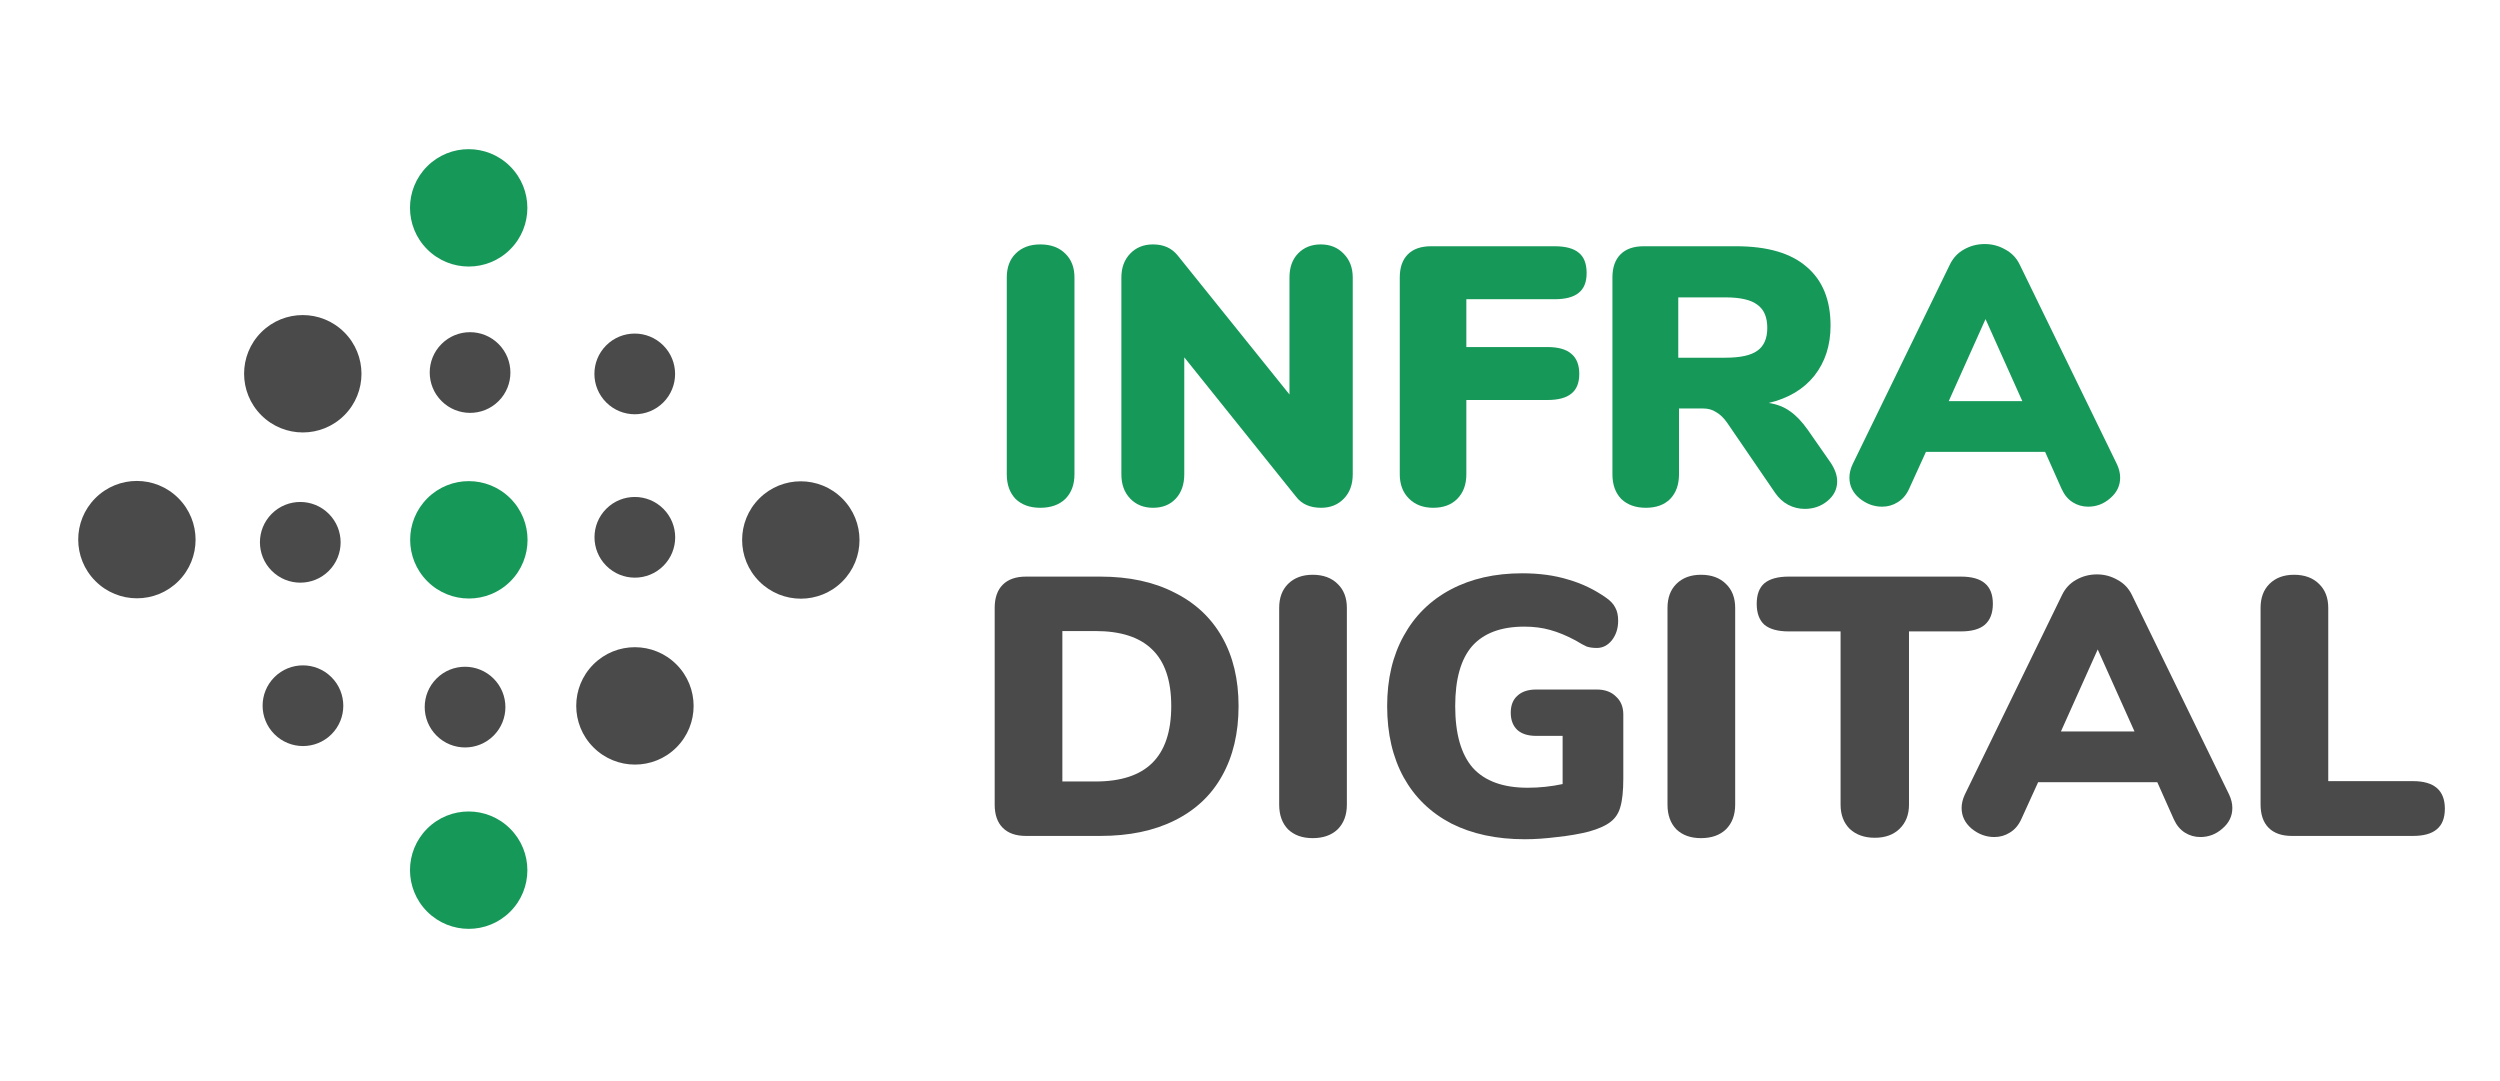 <svg width="881" height="381" viewBox="0 0 881 381" fill="none" xmlns="http://www.w3.org/2000/svg">
<path d="M361.544 294.582C358.001 294.582 355.279 293.631 353.378 291.73C351.476 289.829 350.526 287.107 350.526 283.564V214.213C350.526 210.67 351.476 207.948 353.378 206.047C355.279 204.145 358.001 203.195 361.544 203.195H387.729C397.84 203.195 406.525 205.053 413.784 208.769C421.129 212.398 426.747 217.627 430.635 224.454C434.524 231.281 436.469 239.404 436.469 248.824C436.469 258.33 434.524 266.539 430.635 273.453C426.833 280.28 421.259 285.508 413.914 289.138C406.654 292.767 397.926 294.582 387.729 294.582H361.544ZM386.044 275.397C394.945 275.397 401.599 273.237 406.006 268.916C410.5 264.508 412.747 257.811 412.747 248.824C412.747 239.836 410.5 233.182 406.006 228.861C401.599 224.54 394.945 222.38 386.044 222.38H374.377V275.397H386.044Z" fill="#4A4A4A"/>
<path d="M462.58 295.36C458.951 295.36 456.056 294.323 453.895 292.249C451.821 290.088 450.784 287.193 450.784 283.564V214.213C450.784 210.67 451.821 207.861 453.895 205.787C456.056 203.627 458.951 202.547 462.58 202.547C466.296 202.547 469.235 203.627 471.395 205.787C473.556 207.861 474.636 210.67 474.636 214.213V283.564C474.636 287.193 473.556 290.088 471.395 292.249C469.235 294.323 466.296 295.36 462.58 295.36Z" fill="#4A4A4A"/>
<path d="M562.72 242.99C565.572 242.99 567.819 243.811 569.461 245.453C571.189 247.009 572.054 249.126 572.054 251.805V274.36C572.054 278.681 571.708 282.008 571.017 284.341C570.412 286.588 569.245 288.36 567.517 289.656C565.875 290.952 563.369 292.076 559.998 293.026C556.628 293.891 552.869 294.539 548.721 294.971C544.659 295.489 540.857 295.749 537.313 295.749C527.375 295.749 518.734 293.891 511.388 290.175C504.129 286.372 498.555 280.971 494.666 273.971C490.777 266.885 488.833 258.502 488.833 248.824C488.833 239.318 490.777 231.065 494.666 224.065C498.555 216.979 504.086 211.534 511.258 207.732C518.431 203.929 526.814 202.028 536.406 202.028C542.455 202.028 547.856 202.763 552.609 204.232C557.449 205.615 561.943 207.775 566.091 210.713C567.56 211.75 568.597 212.874 569.202 214.084C569.893 215.293 570.239 216.849 570.239 218.75C570.239 221.429 569.504 223.719 568.035 225.62C566.566 227.435 564.794 228.343 562.72 228.343C561.338 228.343 560.128 228.17 559.091 227.824C558.14 227.392 556.887 226.701 555.332 225.75C552.134 224.022 549.11 222.769 546.258 221.991C543.492 221.213 540.468 220.824 537.184 220.824C528.974 220.824 522.838 223.114 518.777 227.694C514.802 232.275 512.814 239.318 512.814 248.824C512.814 258.589 514.888 265.848 519.036 270.601C523.271 275.268 529.709 277.601 538.351 277.601C542.499 277.601 546.603 277.169 550.665 276.305V259.323H541.332C538.48 259.323 536.276 258.632 534.721 257.249C533.165 255.78 532.388 253.749 532.388 251.157C532.388 248.564 533.165 246.577 534.721 245.194C536.276 243.725 538.48 242.99 541.332 242.99H562.72Z" fill="#4A4A4A"/>
<path d="M599.423 295.36C595.794 295.36 592.899 294.323 590.738 292.249C588.664 290.088 587.627 287.193 587.627 283.564V214.213C587.627 210.67 588.664 207.861 590.738 205.787C592.899 203.627 595.794 202.547 599.423 202.547C603.139 202.547 606.077 203.627 608.238 205.787C610.398 207.861 611.478 210.67 611.478 214.213V283.564C611.478 287.193 610.398 290.088 608.238 292.249C606.077 294.323 603.139 295.36 599.423 295.36Z" fill="#4A4A4A"/>
<path d="M660.675 295.23C657.045 295.23 654.107 294.193 651.86 292.119C649.7 289.959 648.62 287.107 648.62 283.564V222.509H630.342C626.54 222.509 623.688 221.732 621.787 220.176C619.972 218.534 619.065 216.071 619.065 212.787C619.065 209.503 619.972 207.084 621.787 205.528C623.688 203.973 626.54 203.195 630.342 203.195H691.008C694.81 203.195 697.619 203.973 699.434 205.528C701.335 207.084 702.285 209.503 702.285 212.787C702.285 216.071 701.335 218.534 699.434 220.176C697.619 221.732 694.81 222.509 691.008 222.509H672.73V283.564C672.73 287.107 671.607 289.959 669.36 292.119C667.2 294.193 664.305 295.23 660.675 295.23Z" fill="#4A4A4A"/>
<path d="M785.511 279.934C786.289 281.576 786.678 283.175 786.678 284.73C786.678 287.582 785.511 290.002 783.178 291.989C780.931 293.977 778.338 294.971 775.4 294.971C773.412 294.971 771.598 294.452 769.956 293.415C768.314 292.378 767.017 290.823 766.067 288.749L760.234 275.656H718.234L712.272 288.749C711.321 290.823 709.981 292.378 708.253 293.415C706.611 294.452 704.796 294.971 702.809 294.971C699.871 294.971 697.192 293.977 694.772 291.989C692.439 290.002 691.272 287.582 691.272 284.73C691.272 283.175 691.661 281.576 692.439 279.934L726.66 209.676C727.784 207.343 729.426 205.571 731.586 204.362C733.833 203.065 736.296 202.417 738.975 202.417C741.567 202.417 743.987 203.065 746.234 204.362C748.481 205.571 750.166 207.343 751.289 209.676L785.511 279.934ZM726.271 257.768H752.197L739.234 228.861L726.271 257.768Z" fill="#4A4A4A"/>
<path d="M807.644 294.582C804.101 294.582 801.378 293.631 799.477 291.73C797.576 289.829 796.625 287.064 796.625 283.434V214.213C796.625 210.67 797.663 207.861 799.737 205.787C801.897 203.627 804.792 202.547 808.422 202.547C812.138 202.547 815.076 203.627 817.236 205.787C819.397 207.861 820.477 210.67 820.477 214.213V275.268H850.291C857.81 275.268 861.569 278.508 861.569 284.99C861.569 288.273 860.618 290.693 858.717 292.249C856.902 293.804 854.094 294.582 850.291 294.582H807.644Z" fill="#4A4A4A"/>
<path d="M366.586 178.943C362.957 178.943 360.062 177.906 357.901 175.832C355.827 173.671 354.79 170.776 354.79 167.147V97.796C354.79 94.253 355.827 91.444 357.901 89.37C360.062 87.21 362.957 86.13 366.586 86.13C370.302 86.13 373.24 87.21 375.401 89.37C377.561 91.444 378.641 94.253 378.641 97.796V167.147C378.641 170.776 377.561 173.671 375.401 175.832C373.24 177.906 370.302 178.943 366.586 178.943Z" fill="#169859"/>
<path d="M465.43 86.13C468.714 86.13 471.393 87.21 473.467 89.37C475.627 91.531 476.707 94.339 476.707 97.796V167.147C476.707 170.69 475.67 173.542 473.596 175.702C471.522 177.862 468.843 178.943 465.559 178.943C461.671 178.943 458.732 177.646 456.745 175.054L417.338 125.925V167.147C417.338 170.69 416.344 173.542 414.357 175.702C412.369 177.862 409.69 178.943 406.32 178.943C403.036 178.943 400.357 177.862 398.283 175.702C396.209 173.542 395.172 170.69 395.172 167.147V97.796C395.172 94.339 396.209 91.531 398.283 89.37C400.357 87.21 403.036 86.13 406.32 86.13C410.036 86.13 412.931 87.426 415.005 90.018L454.412 139.017V97.796C454.412 94.253 455.405 91.444 457.393 89.37C459.467 87.21 462.146 86.13 465.43 86.13Z" fill="#169859"/>
<path d="M505.074 178.943C501.531 178.943 498.68 177.862 496.519 175.702C494.359 173.542 493.278 170.69 493.278 167.147V97.796C493.278 94.253 494.229 91.531 496.13 89.63C498.031 87.728 500.754 86.778 504.297 86.778H547.851C551.74 86.778 554.592 87.555 556.407 89.111C558.222 90.58 559.129 92.957 559.129 96.24C559.129 99.438 558.178 101.771 556.277 103.24C554.462 104.71 551.654 105.444 547.851 105.444H516.741V122.296H545.259C549.061 122.296 551.87 123.073 553.685 124.629C555.586 126.184 556.536 128.561 556.536 131.758C556.536 134.956 555.586 137.289 553.685 138.758C551.87 140.227 549.061 140.962 545.259 140.962H516.741V167.147C516.741 170.776 515.661 173.671 513.5 175.832C511.426 177.906 508.618 178.943 505.074 178.943Z" fill="#169859"/>
<path d="M645.088 162.999C646.643 165.332 647.421 167.535 647.421 169.609C647.421 172.375 646.255 174.708 643.921 176.609C641.674 178.424 639.039 179.332 636.014 179.332C633.94 179.332 631.996 178.856 630.181 177.906C628.366 176.955 626.811 175.529 625.514 173.628L608.663 148.999C607.453 147.27 606.157 146.017 604.774 145.24C603.478 144.375 601.922 143.943 600.107 143.943H591.682V167.147C591.682 170.776 590.645 173.671 588.571 175.832C586.496 177.906 583.645 178.943 580.015 178.943C576.386 178.943 573.491 177.906 571.33 175.832C569.256 173.671 568.219 170.776 568.219 167.147V97.796C568.219 94.253 569.17 91.531 571.071 89.63C572.972 87.728 575.694 86.778 579.237 86.778H611.774C622.835 86.778 631.131 89.198 636.662 94.037C642.279 98.79 645.088 105.703 645.088 114.777C645.088 121.691 643.187 127.567 639.384 132.407C635.582 137.16 630.224 140.357 623.311 141.999C626.162 142.431 628.625 143.382 630.699 144.851C632.86 146.32 634.977 148.523 637.051 151.462L645.088 162.999ZM608.015 126.055C613.286 126.055 617.045 125.234 619.292 123.592C621.625 121.95 622.792 119.271 622.792 115.555C622.792 111.753 621.625 109.03 619.292 107.388C617.045 105.66 613.286 104.796 608.015 104.796H591.422V126.055H608.015Z" fill="#169859"/>
<path d="M745.975 163.517C746.753 165.159 747.142 166.758 747.142 168.313C747.142 171.165 745.975 173.585 743.642 175.572C741.395 177.56 738.803 178.554 735.864 178.554C733.877 178.554 732.062 178.035 730.42 176.998C728.778 175.961 727.482 174.406 726.531 172.332L720.698 159.239H678.699L672.736 172.332C671.785 174.406 670.446 175.961 668.718 176.998C667.076 178.035 665.261 178.554 663.273 178.554C660.335 178.554 657.656 177.56 655.236 175.572C652.903 173.585 651.736 171.165 651.736 168.313C651.736 166.758 652.125 165.159 652.903 163.517L687.125 93.259C688.248 90.926 689.89 89.154 692.05 87.944C694.297 86.648 696.76 86 699.439 86C702.032 86 704.451 86.648 706.698 87.944C708.945 89.154 710.63 90.926 711.754 93.259L745.975 163.517ZM686.736 141.351H712.661L699.698 112.444L686.736 141.351Z" fill="#169859"/>
<path fill-rule="evenodd" clip-rule="evenodd" d="M213.639 141.817C219.194 147.372 228.196 147.377 233.746 141.827C239.295 136.278 239.29 127.276 233.735 121.721C228.18 116.165 219.178 116.161 213.629 121.71C208.079 127.26 208.084 136.262 213.639 141.817Z" fill="#4A4A4A"/>
<path fill-rule="evenodd" clip-rule="evenodd" d="M233.772 199.41C228.227 204.954 219.23 204.958 213.673 199.4C208.118 193.845 208.11 184.837 213.655 179.293C219.209 173.739 228.214 173.748 233.77 179.304C239.327 184.861 239.326 193.856 233.772 199.41Z" fill="#4A4A4A"/>
<path fill-rule="evenodd" clip-rule="evenodd" d="M115.873 201.177C110.328 206.722 101.324 206.717 95.768 201.161C90.216 195.609 90.211 186.605 95.756 181.06C101.312 175.504 110.313 175.513 115.865 181.065C121.423 186.623 121.429 195.621 115.873 201.177Z" fill="#4A4A4A"/>
<path fill-rule="evenodd" clip-rule="evenodd" d="M96.713 258.742C102.269 264.297 111.271 264.302 116.82 258.752C122.37 253.203 122.365 244.201 116.81 238.646C111.255 233.091 102.253 233.086 96.703 238.635C91.154 244.185 91.158 253.187 96.713 258.742Z" fill="#4A4A4A"/>
<path fill-rule="evenodd" clip-rule="evenodd" d="M150.55 87.863C158.63 95.943 171.724 95.95 179.796 87.878C187.868 79.806 187.861 66.712 179.781 58.632C171.701 50.551 158.607 50.545 150.535 58.617C142.463 66.689 142.469 79.783 150.55 87.863Z" fill="#169859"/>
<path fill-rule="evenodd" clip-rule="evenodd" d="M296.838 204.92C288.763 212.995 275.672 212.996 267.586 204.911C259.508 196.833 259.504 183.736 267.579 175.661C275.648 167.591 288.745 167.596 296.823 175.674C304.908 183.759 304.908 196.85 296.838 204.92Z" fill="#4A4A4A"/>
<path fill-rule="evenodd" clip-rule="evenodd" d="M175.706 141.344C170.161 146.889 161.157 146.885 155.601 141.329C150.049 135.776 150.044 126.772 155.589 121.227C161.143 115.673 170.145 115.68 175.697 121.232C181.255 126.79 181.26 135.79 175.706 141.344Z" fill="#4A4A4A"/>
<path fill-rule="evenodd" clip-rule="evenodd" d="M150.607 204.853C158.688 212.934 171.784 212.941 179.857 204.868C187.93 196.795 187.923 183.699 179.842 175.618C171.761 167.536 158.665 167.53 150.592 175.603C142.519 183.676 142.526 196.771 150.607 204.853Z" fill="#169859"/>
<path fill-rule="evenodd" clip-rule="evenodd" d="M209.13 263.375C217.211 271.456 230.307 271.463 238.38 263.39C246.453 255.317 246.446 242.221 238.365 234.14C230.284 226.059 217.188 226.052 209.115 234.125C201.042 242.198 201.049 255.294 209.13 263.375Z" fill="#4A4A4A"/>
<path fill-rule="evenodd" clip-rule="evenodd" d="M92.085 146.33C100.166 154.411 113.262 154.418 121.335 146.345C129.408 138.272 129.401 125.176 121.32 117.095C113.239 109.014 100.143 109.007 92.07 117.08C83.997 125.153 84.004 138.249 92.085 146.33Z" fill="#4A4A4A"/>
<path fill-rule="evenodd" clip-rule="evenodd" d="M173.941 259.244C168.396 264.789 159.399 264.792 153.841 259.234C148.285 253.678 148.277 244.67 153.822 239.125C159.377 233.57 168.382 233.581 173.938 239.137C179.495 244.695 179.496 253.688 173.941 259.244Z" fill="#4A4A4A"/>
<path fill-rule="evenodd" clip-rule="evenodd" d="M62.873 204.799C54.806 212.866 41.709 212.858 33.629 204.778C25.546 196.695 25.544 183.605 33.612 175.537C41.691 167.459 54.77 167.471 62.853 175.554C70.934 183.636 70.952 196.72 62.873 204.799Z" fill="#4A4A4A"/>
<path fill-rule="evenodd" clip-rule="evenodd" d="M179.793 321.278C171.725 329.345 158.632 329.348 150.547 321.263C142.469 313.185 142.466 300.086 150.534 292.018C158.613 283.939 171.7 283.953 179.778 292.031C187.863 300.117 187.872 313.199 179.793 321.278Z" fill="#169859"/>
</svg>
